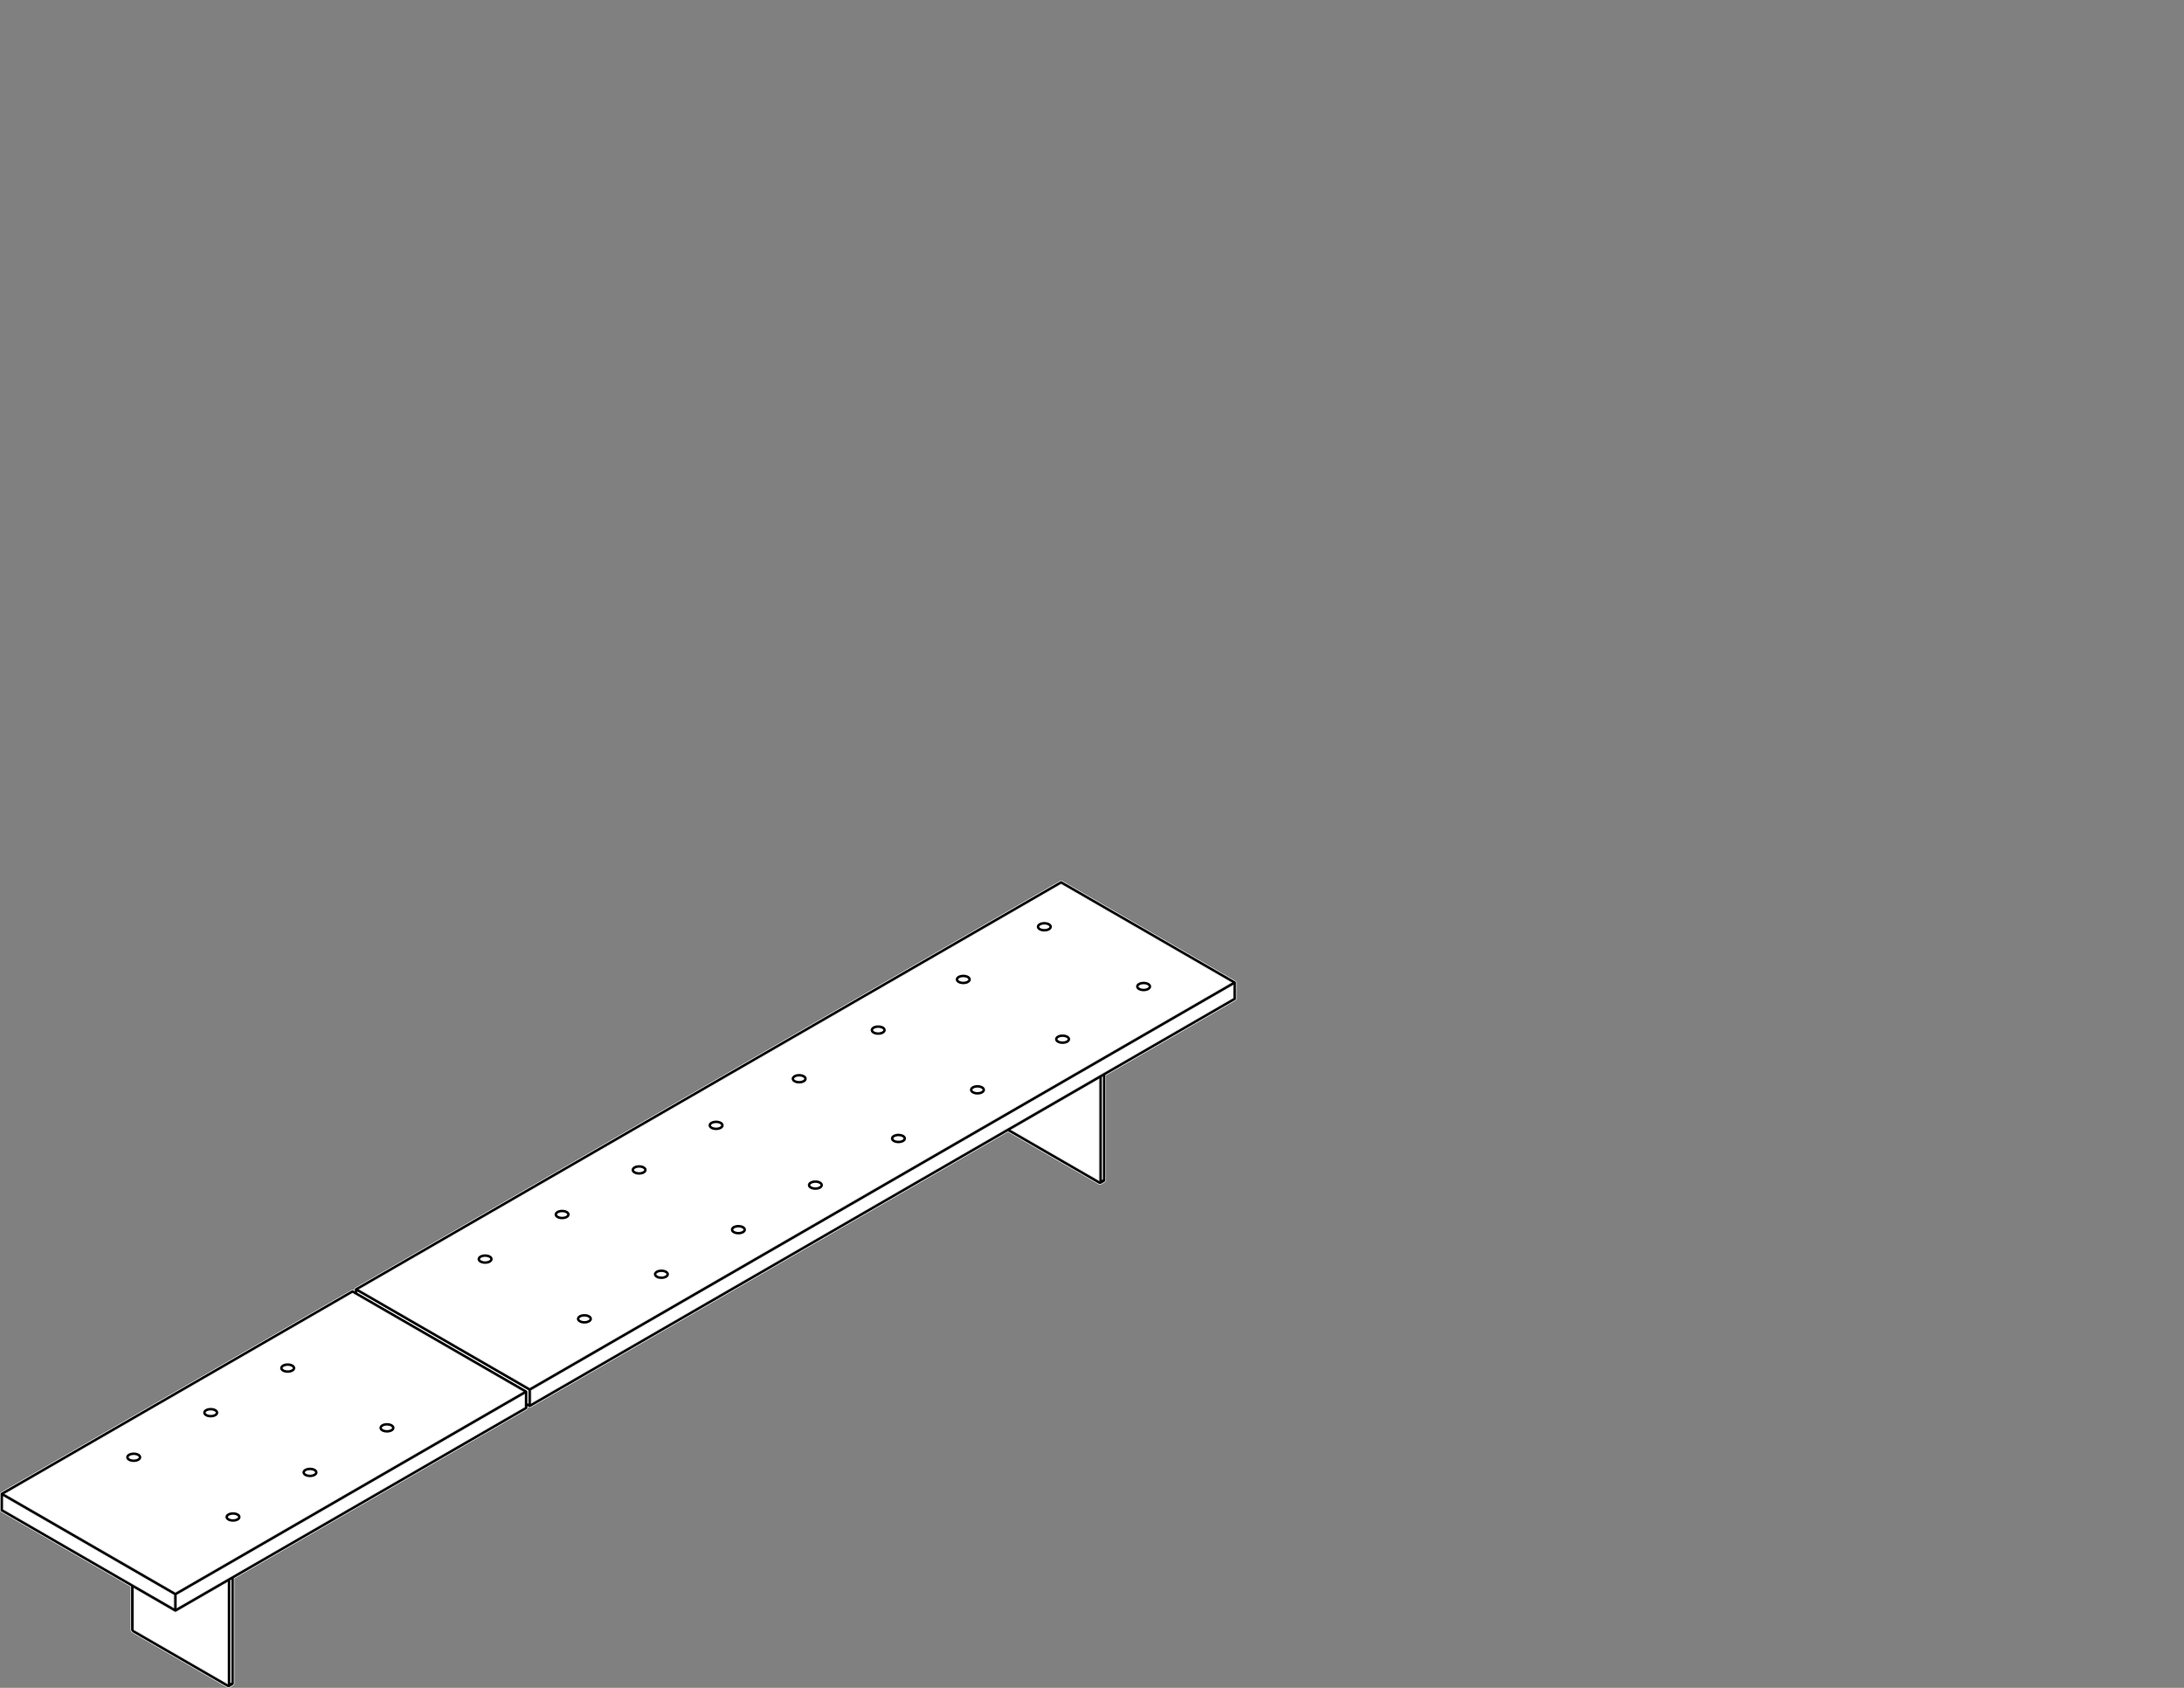 <?xml version="1.0" encoding="utf-8"?>
<!-- Generator: Adobe Illustrator 17.0.0, SVG Export Plug-In . SVG Version: 6.00 Build 0)  -->
<!DOCTYPE svg PUBLIC "-//W3C//DTD SVG 1.1//EN" "http://www.w3.org/Graphics/SVG/1.1/DTD/svg11.dtd">
<svg version="1.1" id="Livello_1" xmlns="http://www.w3.org/2000/svg" xmlns:xlink="http://www.w3.org/1999/xlink" x="0px" y="0px"
	 width="220px" height="170px" viewBox="0 0 220 170" enable-background="new 0 0 220 170" xml:space="preserve">
<rect x="0" y="0" width="220" height="170" fill="#808080" stroke="none"/>
<g>
	<g>
		<path fill="#FFFFFF" d="M17.76,162.365c-0.014,0.009-0.03,0.016-0.048,0.02h-0.001c-0.016,0.004-0.036,0.001-0.045,0.006
			c-0.013,0-0.027-0.003-0.04-0.006c-0.014-0.003-0.03-0.01-0.046-0.019c-0.001,0-0.003-0.001-0.004-0.001l-4.064-2.346v4.095
			c0.001,0.014,0.01,0.027,0.022,0.036l9.36,5.404v-10.153l-5.132,2.964C17.761,162.365,17.761,162.365,17.76,162.365"/>
	</g>
	<polygon fill="#FFFFFF" points="17.848,161.899 52.818,141.71 52.818,141.404 52.818,141.399 52.818,140.477 17.848,160.667 	"/>
	<polygon fill="#FFFFFF" points="0.36,152.012 17.488,161.899 17.488,160.667 0.36,150.777 	"/>
	<g>
		<path fill="#FFFFFF" d="M52.639,140.166l-16.848-9.727c-0.007-0.003-0.016-0.007-0.023-0.013l-0.255-0.147L0.539,150.466
			l17.129,9.89L52.639,140.166z"/>
		<path fill="#FFFFFF" d="M53.536,141.297l47.887-27.645c0.012-0.009,0.024-0.016,0.037-0.022l9.304-5.371
			c0.009-0.006,0.017-0.012,0.026-0.016l13.405-7.739v-1.233l-70.659,40.791V141.297z"/>
	</g>
	<polygon fill="#FFFFFF" points="36.23,129.865 36.718,130.146 36.719,130.148 53.356,139.751 124.015,98.962 106.889,89.075 	"/>
	<polygon fill="#FFFFFF" points="110.687,118.874 110.687,108.719 101.892,113.797 	"/>
	<g>
		<path fill="#FFFFFF" d="M124.196,100.504l-13.406,7.739c-0.007,0.004-0.016,0.01-0.024,0.016l-9.304,5.371
			c-0.014,0.006-0.027,0.013-0.037,0.022l-47.887,27.645v-1.234l70.659-40.789V100.504z M110.687,118.875l-8.794-5.079l8.794-5.076
			V118.875z M53.356,139.75l-16.636-9.603h-0.001l-0.49-0.282l70.659-40.789l17.127,9.886L53.356,139.75z M52.818,141.398v0.007
			v0.305l-34.97,20.189v-1.231l34.97-20.19V141.398z M22.893,169.555l-9.36-5.404c-0.012-0.009-0.02-0.022-0.022-0.036v-4.097
			l4.064,2.346c0.001,0,0.003,0.001,0.004,0.003c0.016,0.009,0.03,0.014,0.046,0.019c0.013,0.003,0.027,0.004,0.039,0.004
			c0.01-0.004,0.03-0.001,0.046-0.004h0.001c0.016-0.006,0.033-0.012,0.048-0.022c0.001,0,0.001,0,0.001,0l5.132-2.964V169.555z
			 M0.36,152.012v-1.234l17.127,9.89v1.231L0.36,152.012z M35.512,130.278l0.256,0.148c0.007,0.004,0.016,0.009,0.022,0.013
			l16.848,9.726l-34.97,20.19L0.54,150.467L35.512,130.278z M124.549,98.913c-0.004-0.016-0.01-0.03-0.019-0.043
			c-0.006-0.013-0.016-0.024-0.026-0.036c-0.012-0.012-0.024-0.02-0.037-0.029c-0.001,0-0.001-0.001-0.003-0.001l-17.482-10.09
			c-0.006-0.004-0.013-0.009-0.02-0.012c-0.023-0.01-0.048-0.016-0.073-0.016c-0.024,0-0.049,0.006-0.072,0.016l-0.001,0.001
			c-0.006,0.003-0.013,0.006-0.019,0.01l-70.894,40.925c-0.001,0-0.004,0.001-0.006,0.003l-0.114,0.066
			c-0.017,0.009-0.032,0.02-0.046,0.035v0.001c-0.01,0.01-0.019,0.022-0.024,0.033c-0.006,0.01-0.01,0.022-0.014,0.033
			c-0.006,0.019-0.009,0.039-0.009,0.059v0.095l-0.085-0.048c-0.004-0.004-0.012-0.009-0.019-0.012c-0.001,0-0.001,0-0.001,0
			c-0.023-0.01-0.048-0.014-0.072-0.014c-0.026,0-0.049,0.004-0.073,0.014c-0.007,0.003-0.014,0.007-0.019,0.012L0.092,150.308
			c-0.001,0.001-0.004,0.003-0.006,0.003c-0.01,0.007-0.02,0.016-0.03,0.024c-0.014,0.013-0.026,0.027-0.033,0.043
			c-0.006,0.012-0.012,0.023-0.016,0.037C0.003,150.432,0,150.449,0,150.467v0.003v1.643c0,0.007,0,0.016,0.001,0.023v0.001
			c0.003,0.024,0.01,0.046,0.022,0.066c0.012,0.023,0.032,0.046,0.055,0.062c0.006,0.003,0.009,0.006,0.014,0.009l13.059,7.537
			v4.308v0.009c0.006,0.132,0.075,0.255,0.19,0.327c0.003,0.003,0.004,0.004,0.007,0.006l9.52,5.495
			c0.043,0.03,0.092,0.045,0.141,0.045c0.026,0,0.052-0.004,0.075-0.012c0.017-0.004,0.033-0.01,0.048-0.02l0.357-0.207h0.001
			c0.001-0.001,0.004-0.003,0.006-0.004c0.076-0.049,0.12-0.134,0.114-0.228v-10.542l29.475-17.016
			c0.007-0.003,0.014-0.007,0.022-0.013c0.017-0.014,0.033-0.032,0.046-0.052c0.013-0.022,0.023-0.049,0.024-0.076v-0.019v-0.096
			l0.085,0.048c0.001,0.001,0.004,0.003,0.006,0.004c0.013,0.007,0.027,0.013,0.04,0.016c0.014,0.004,0.03,0.006,0.045,0.006
			c0.017,0.001,0.032-0.001,0.049-0.006h0.001c0.014-0.004,0.027-0.01,0.04-0.017c0.001,0,0.003-0.001,0.004-0.003l48.084-27.757
			l9.127,5.27c0.049,0.033,0.108,0.048,0.167,0.042c0.019-0.001,0.04-0.006,0.059-0.013c0.013-0.004,0.026-0.01,0.039-0.017
			l0.354-0.203c0.006-0.003,0.012-0.007,0.016-0.01c0.003-0.001,0.006-0.004,0.009-0.006c0.071-0.055,0.108-0.137,0.101-0.22
			v-10.542l13.059-7.538c0.004-0.003,0.009-0.006,0.014-0.01c0.024-0.016,0.042-0.037,0.056-0.062
			c0.01-0.019,0.017-0.042,0.02-0.063c0.001-0.009,0.001-0.017,0.001-0.026v-1.64v-0.001
			C124.556,98.946,124.554,98.931,124.549,98.913"/>
		
			<path fill="none" stroke="#000000" stroke-width="0.25" stroke-linecap="round" stroke-linejoin="round" stroke-miterlimit="10" d="
			M110.835,119.131l0.357-0.206 M23.042,169.814l0.357-0.209 M110.759,119.124l-9.228-5.328 M110.868,108.406v10.655
			 M110.759,119.124c0.029,0.022,0.071,0.017,0.094-0.01c0.014-0.014,0.017-0.036,0.016-0.053 M111.224,108.202v10.655
			 M111.224,118.856l-0.356,0.204 M111.192,118.926c0.023-0.017,0.036-0.042,0.032-0.069 M13.331,159.706v4.414 M23.074,169.743
			V159.09 M22.968,169.805c0.027,0.023,0.069,0.019,0.092-0.009c0.014-0.016,0.019-0.035,0.014-0.053 M13.438,164.304l9.53,5.501
			 M13.331,164.12c0.003,0.075,0.043,0.143,0.107,0.184 M23.074,169.743l0.357-0.206 M23.431,169.537v-10.653 M23.4,169.605
			c0.023-0.013,0.035-0.04,0.032-0.068 M17.668,162.21L0.18,152.116 M0.18,152.116v-1.65 M0.18,150.466l17.489,10.097
			 M17.668,160.563v1.647 M35.511,130.07L0.18,150.466 M52.999,140.166L35.511,130.07 M17.668,160.563l35.33-20.398 M52.999,141.814
			l-35.33,20.396 M52.999,140.166v1.649 M53.356,139.958l71.019-40.997 M35.869,129.865l0.762,0.438 M36.63,130.303l16.726,9.655
			 M106.889,88.867l-71.021,40.998 M35.985,129.798l-0.117,0.068 M124.375,98.961l-17.486-10.094 M35.869,129.865v0.412
			 M53.356,139.958v1.65 M52.999,141.401l0.357,0.207 M124.375,98.961v1.647 M53.356,141.608l71.019-41"/>
		<ellipse fill="none" stroke="#000000" stroke-width="0.25" cx="58.87" cy="132.833" rx="0.636" ry="0.353"/>
		<ellipse fill="none" stroke="#000000" stroke-width="0.25" cx="48.869" cy="126.816" rx="0.636" ry="0.353"/>
		<ellipse fill="none" stroke="#000000" stroke-width="0.25" cx="23.471" cy="152.792" rx="0.636" ry="0.353"/>
		<ellipse fill="none" stroke="#000000" stroke-width="0.25" cx="13.47" cy="146.775" rx="0.636" ry="0.353"/>
		<ellipse fill="none" stroke="#000000" stroke-width="0.25" cx="66.625" cy="128.343" rx="0.636" ry="0.353"/>
		<ellipse fill="none" stroke="#000000" stroke-width="0.25" cx="56.625" cy="122.325" rx="0.636" ry="0.353"/>
		<ellipse fill="none" stroke="#000000" stroke-width="0.25" cx="31.227" cy="148.302" rx="0.636" ry="0.353"/>
		<ellipse fill="none" stroke="#000000" stroke-width="0.25" cx="21.226" cy="142.284" rx="0.636" ry="0.353"/>
		<ellipse fill="none" stroke="#000000" stroke-width="0.25" cx="74.381" cy="123.853" rx="0.636" ry="0.353"/>
		<ellipse fill="none" stroke="#000000" stroke-width="0.25" cx="64.38" cy="117.835" rx="0.636" ry="0.353"/>
		<ellipse fill="none" stroke="#000000" stroke-width="0.25" cx="38.982" cy="143.812" rx="0.636" ry="0.353"/>
		<ellipse fill="none" stroke="#000000" stroke-width="0.25" cx="28.981" cy="137.794" rx="0.636" ry="0.353"/>
		<ellipse fill="none" stroke="#000000" stroke-width="0.25" cx="82.136" cy="119.363" rx="0.636" ry="0.353"/>
		<ellipse fill="none" stroke="#000000" stroke-width="0.25" cx="72.136" cy="113.345" rx="0.636" ry="0.353"/>
		<ellipse fill="none" stroke="#000000" stroke-width="0.25" cx="90.504" cy="114.668" rx="0.636" ry="0.353"/>
		<ellipse fill="none" stroke="#000000" stroke-width="0.25" cx="80.503" cy="108.651" rx="0.636" ry="0.353"/>
		<ellipse fill="none" stroke="#000000" stroke-width="0.25" cx="98.464" cy="109.769" rx="0.636" ry="0.353"/>
		<ellipse fill="none" stroke="#000000" stroke-width="0.25" cx="88.463" cy="103.752" rx="0.636" ry="0.353"/>
		<ellipse fill="none" stroke="#000000" stroke-width="0.25" cx="107.036" cy="104.667" rx="0.636" ry="0.353"/>
		<ellipse fill="none" stroke="#000000" stroke-width="0.25" cx="97.035" cy="98.65" rx="0.636" ry="0.353"/>
		<ellipse fill="none" stroke="#000000" stroke-width="0.25" cx="115.2" cy="99.361" rx="0.636" ry="0.353"/>
		<ellipse fill="none" stroke="#000000" stroke-width="0.25" cx="105.199" cy="93.344" rx="0.636" ry="0.353"/>
	</g>
</g>
</svg>

